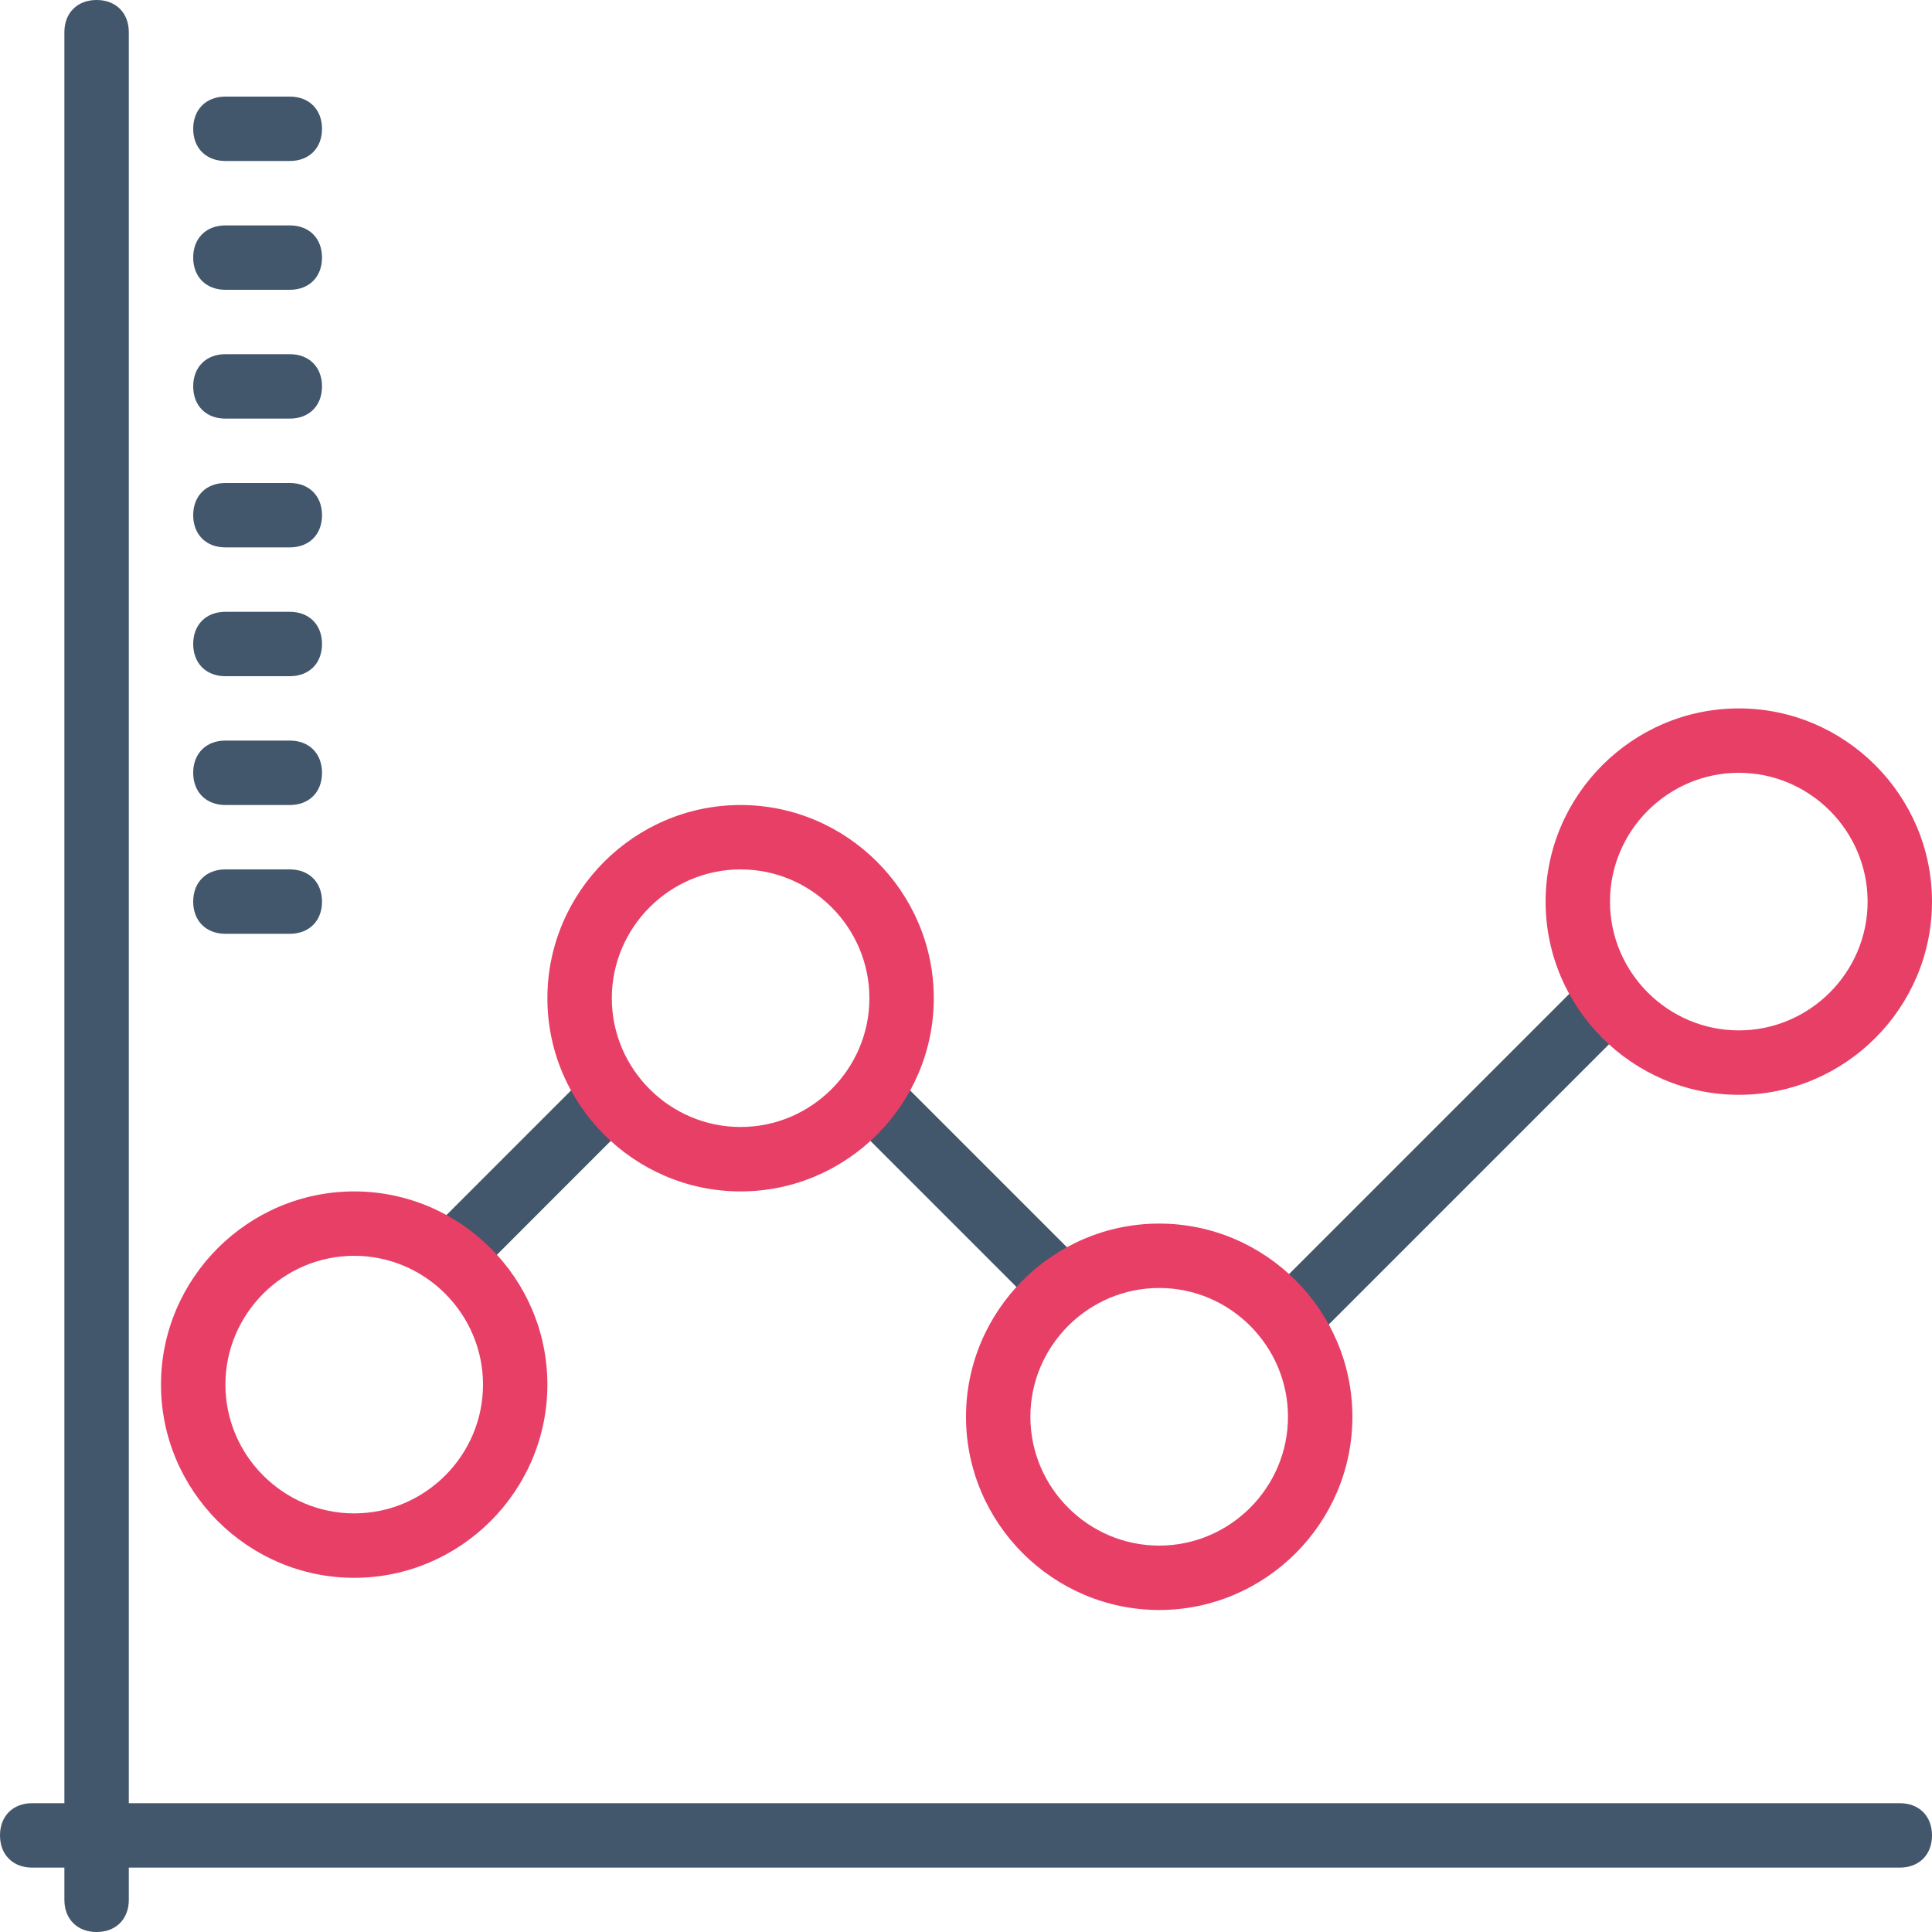 <?xml version="1.0" encoding="UTF-8"?>
<svg width="55px" height="55px" viewBox="0 0 55 55" version="1.1" xmlns="http://www.w3.org/2000/svg" xmlns:xlink="http://www.w3.org/1999/xlink">
    <!-- Generator: Sketch 49.3 (51167) - http://www.bohemiancoding.com/sketch -->
    <title>line-graph</title>
    <desc>Created with Sketch.</desc>
    <defs></defs>
    <g id="Page-1" stroke="none" stroke-width="1" fill="none" fill-rule="evenodd">
        <g id="Large-Device-Desktops" transform="translate(-244, -914)" fill-rule="nonzero">
            <g id="Group-7" transform="translate(244, 914)">
                <g id="line-graph">
                    <path d="M2.75,55 C2.2,55 1.833,54.633 1.833,54.083 L1.833,53.167 L0.917,53.167 C0.367,53.167 0,52.8 0,52.25 C0,51.7 0.367,51.333 0.917,51.333 L1.833,51.333 L1.833,0.917 C1.833,0.367 2.2,0 2.75,0 C3.3,0 3.667,0.367 3.667,0.917 L3.667,51.333 L54.083,51.333 C54.633,51.333 55,51.7 55,52.25 C55,52.8 54.633,53.167 54.083,53.167 L3.667,53.167 L3.667,54.083 C3.667,54.633 3.3,55 2.75,55 Z M8.25,26.583 L6.417,26.583 C5.867,26.583 5.5,26.217 5.5,25.667 C5.5,25.117 5.867,24.75 6.417,24.75 L8.25,24.75 C8.8,24.75 9.167,25.117 9.167,25.667 C9.167,26.217 8.8,26.583 8.25,26.583 Z M8.25,22.917 L6.417,22.917 C5.867,22.917 5.5,22.55 5.5,22 C5.5,21.45 5.867,21.083 6.417,21.083 L8.25,21.083 C8.8,21.083 9.167,21.45 9.167,22 C9.167,22.55 8.8,22.917 8.25,22.917 Z M8.25,19.25 L6.417,19.25 C5.867,19.25 5.5,18.883 5.5,18.333 C5.5,17.783 5.867,17.417 6.417,17.417 L8.25,17.417 C8.8,17.417 9.167,17.783 9.167,18.333 C9.167,18.883 8.8,19.25 8.25,19.25 Z M8.25,15.583 L6.417,15.583 C5.867,15.583 5.5,15.217 5.5,14.667 C5.5,14.117 5.867,13.75 6.417,13.75 L8.25,13.75 C8.8,13.75 9.167,14.117 9.167,14.667 C9.167,15.217 8.8,15.583 8.25,15.583 Z M8.25,11.917 L6.417,11.917 C5.867,11.917 5.5,11.55 5.5,11 C5.5,10.45 5.867,10.083 6.417,10.083 L8.25,10.083 C8.8,10.083 9.167,10.45 9.167,11 C9.167,11.55 8.8,11.917 8.25,11.917 Z M8.25,8.25 L6.417,8.25 C5.867,8.25 5.5,7.883 5.5,7.333 C5.5,6.783 5.867,6.417 6.417,6.417 L8.25,6.417 C8.8,6.417 9.167,6.783 9.167,7.333 C9.167,7.883 8.8,8.25 8.25,8.25 Z M8.25,4.583 L6.417,4.583 C5.867,4.583 5.5,4.217 5.5,3.667 C5.5,3.117 5.867,2.75 6.417,2.75 L8.25,2.75 C8.8,2.75 9.167,3.117 9.167,3.667 C9.167,4.217 8.8,4.583 8.25,4.583 Z" id="Shape" fill="#42566C"></path>
                    <path d="M36.667,38.5 C36.392,38.5 36.208,38.408 36.025,38.225 C35.658,37.858 35.658,37.308 36.025,36.942 L45.192,27.775 C45.558,27.408 46.108,27.408 46.475,27.775 C46.842,28.142 46.842,28.692 46.475,29.058 L37.308,38.225 C37.125,38.408 36.942,38.5 36.667,38.5 Z M30.25,37.583 C29.975,37.583 29.792,37.492 29.608,37.308 L24.108,31.808 C23.742,31.442 23.742,30.892 24.108,30.525 C24.475,30.158 25.025,30.158 25.392,30.525 L30.892,36.025 C31.258,36.392 31.258,36.942 30.892,37.308 C30.708,37.492 30.525,37.583 30.25,37.583 Z M12.833,36.667 C12.558,36.667 12.375,36.575 12.192,36.392 C11.825,36.025 11.825,35.475 12.192,35.108 L16.775,30.525 C17.142,30.158 17.692,30.158 18.058,30.525 C18.425,30.892 18.425,31.442 18.058,31.808 L13.475,36.392 C13.292,36.575 13.108,36.667 12.833,36.667 Z" id="Shape" fill="#42566C"></path>
                    <path d="M10.083,44.917 C7.058,44.917 4.583,42.442 4.583,39.417 C4.583,36.392 7.058,33.917 10.083,33.917 C13.108,33.917 15.583,36.392 15.583,39.417 C15.583,42.442 13.108,44.917 10.083,44.917 Z M10.083,35.75 C8.067,35.75 6.417,37.4 6.417,39.417 C6.417,41.433 8.067,43.083 10.083,43.083 C12.1,43.083 13.75,41.433 13.75,39.417 C13.75,37.4 12.1,35.75 10.083,35.75 Z" id="Shape" fill="#E83F67"></path>
                    <path d="M21.083,33.917 C18.058,33.917 15.583,31.442 15.583,28.417 C15.583,25.392 18.058,22.917 21.083,22.917 C24.108,22.917 26.583,25.392 26.583,28.417 C26.583,31.442 24.108,33.917 21.083,33.917 Z M21.083,24.75 C19.067,24.75 17.417,26.4 17.417,28.417 C17.417,30.433 19.067,32.083 21.083,32.083 C23.1,32.083 24.75,30.433 24.75,28.417 C24.75,26.4 23.1,24.75 21.083,24.75 Z" id="Shape" fill="#E83F67"></path>
                    <path d="M49.5,31.167 C46.475,31.167 44,28.692 44,25.667 C44,22.642 46.475,20.167 49.5,20.167 C52.525,20.167 55,22.642 55,25.667 C55,28.692 52.525,31.167 49.5,31.167 Z M49.5,22 C47.483,22 45.833,23.65 45.833,25.667 C45.833,27.683 47.483,29.333 49.5,29.333 C51.517,29.333 53.167,27.683 53.167,25.667 C53.167,23.65 51.517,22 49.5,22 Z" id="Shape" fill="#E83F67"></path>
                    <g id="Group" transform="translate(27.413, 34.067)" fill="#E83F67">
                        <path d="M5.587,11.766 C2.562,11.766 0.087,9.291 0.087,6.266 C0.087,3.241 2.562,0.766 5.587,0.766 C8.612,0.766 11.087,3.241 11.087,6.266 C11.087,9.291 8.612,11.766 5.587,11.766 Z M5.587,2.599 C3.57,2.599 1.92,4.249 1.92,6.266 C1.92,8.283 3.57,9.933 5.587,9.933 C7.603,9.933 9.253,8.283 9.253,6.266 C9.253,4.249 7.603,2.599 5.587,2.599 Z" id="Shape"></path>
                    </g>
                </g>
            </g>
        </g>
    </g>
</svg>
